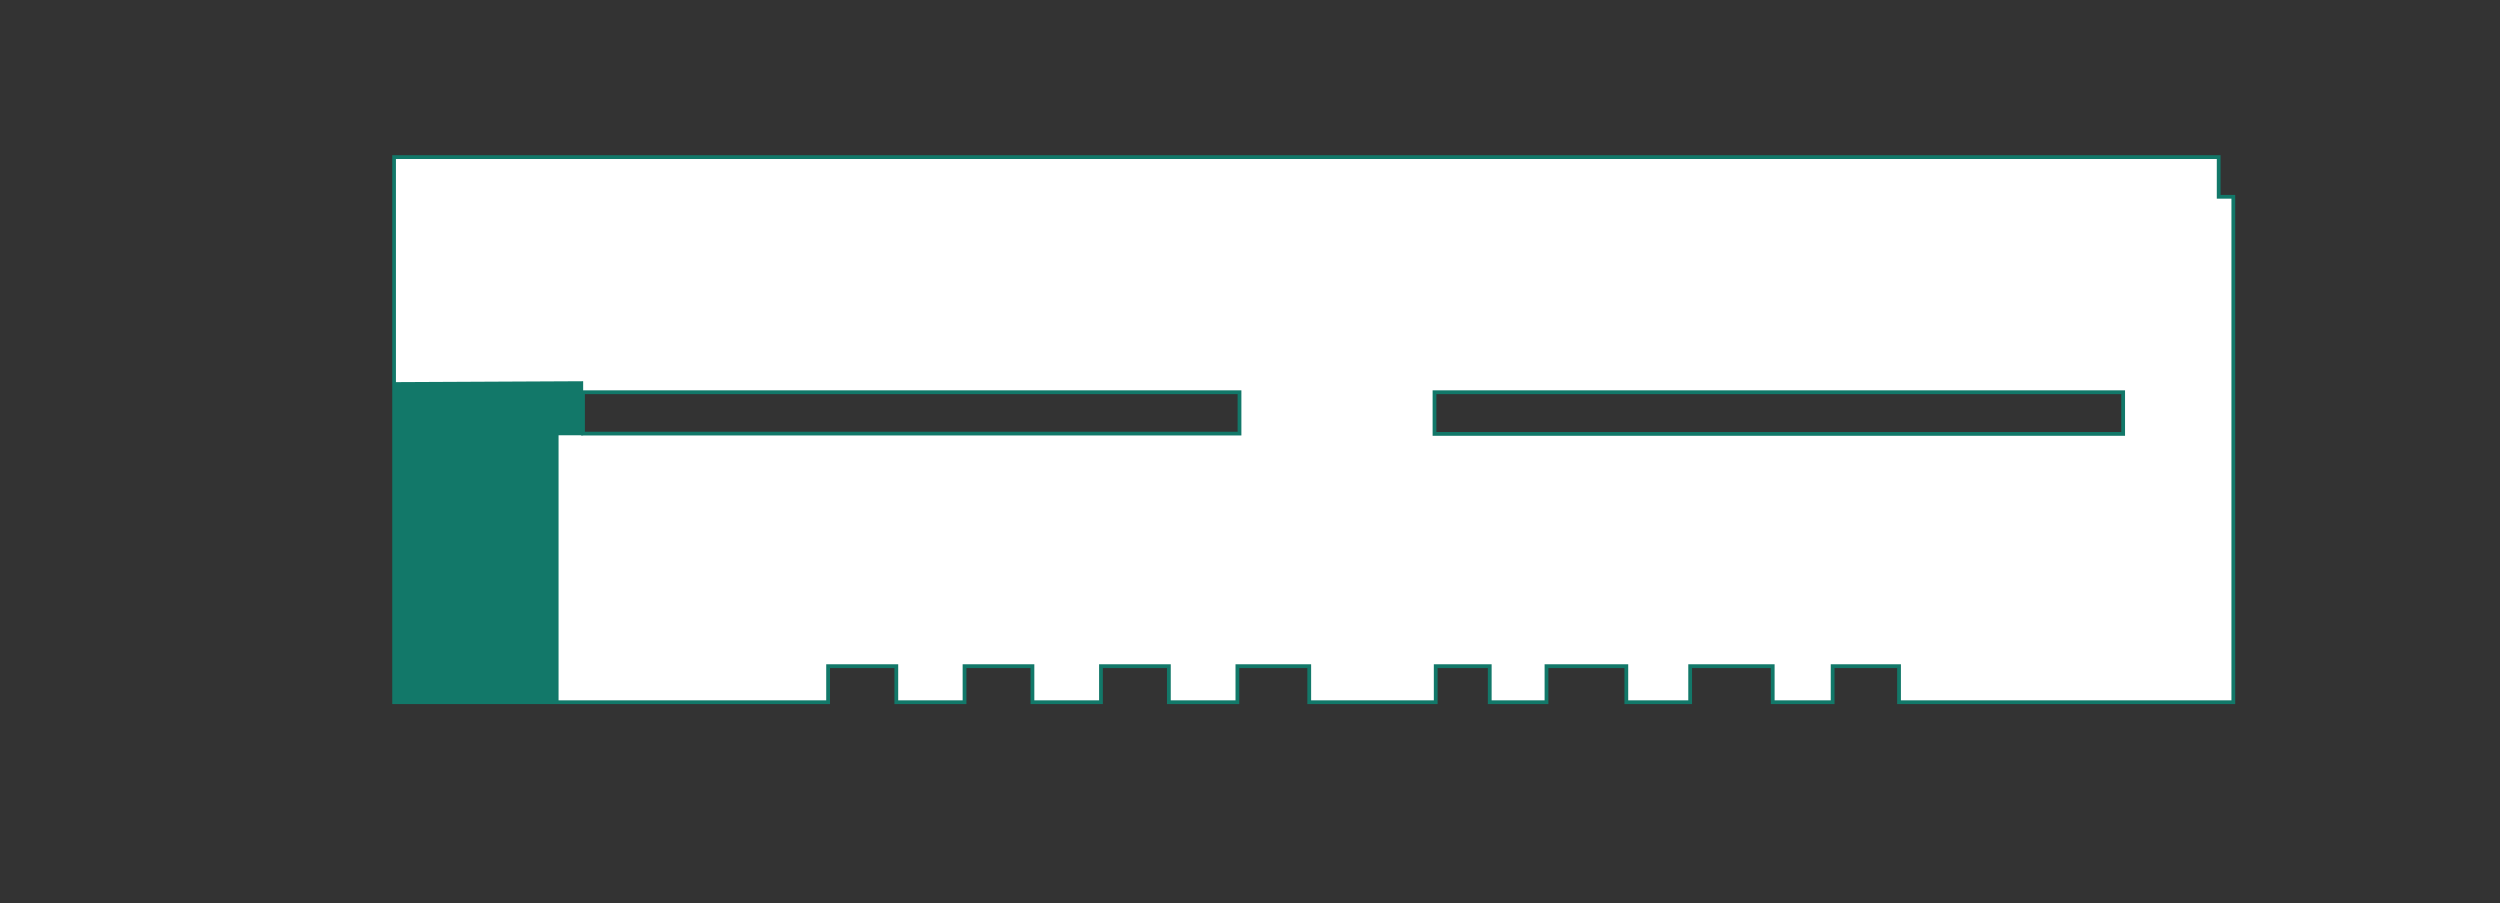 <?xml version="1.0" encoding="UTF-8"?><svg id="Vrstva_1" xmlns="http://www.w3.org/2000/svg" xmlns:xlink="http://www.w3.org/1999/xlink" viewBox="0 0 165.65 59.85"><rect x="0" y="0" width="165.65" height="59.85" fill="#333333" stroke="none"/><defs><style>.cls-1,.cls-2,.cls-3{stroke-width:0px;}.cls-1,.cls-4{fill:none;}.cls-5{clip-path:url(#clippath-1);}.cls-2{fill:#127869;}.cls-4{stroke:#127869;stroke-width:.25px;}.cls-3{fill:#fff;}</style><clipPath id="clippath-1"><rect class="cls-1" x="25.99" y="-426.1" width="474.69" height="472.75"/></clipPath></defs><path class="cls-3" d="M38.62,25.99h43.5v2.74h-43.5v-2.74ZM95.05,25.98h45.63v2.76h-45.63v-2.76ZM26.11,10.41v36.12h28.76v-2.39h4.52v2.39h4.52v-2.39h4.5v2.39h4.54v-2.39h4.5v2.39h4.54v-2.39h4.76v2.39h8.38v-2.39h3.58v2.39h3.76v-2.39h5.29v2.39h4.23v-2.39h4.39s1.08,0,1.08,0v2.39h3.97v-2.39h4.4s0,2.39,0,2.39h22.15V13.05h-.95v-2.63H26.11Z"/><polygon class="cls-2" points="26.13 25.32 26.13 46.53 37.01 46.53 37.01 28.84 38.64 28.84 38.64 28.73 38.62 28.73 38.62 25.99 38.64 25.99 38.64 25.26 26.13 25.32"/><g class="cls-5"><path class="cls-4" d="M140.68,28.75h-45.63v-2.76s17.79,0,17.79,0h27.84v2.76ZM77.45,28.73h-38.82v-2.74h43.5v2.74h-4.67ZM147.96,13.04h-.95v-2.63H26.11v36.12h28.76v-2.39h4.52v2.39h4.52v-2.39h4.5v2.39h4.54v-2.39h4.5v2.39h4.54v-2.39h4.76v2.39h8.38v-2.39h3.58v2.39h3.76v-2.39h5.29v2.39h4.23v-2.39h4.39s1.08,0,1.08,0v2.39h3.97v-2.39h4.4s0,2.39,0,2.39h22.15V13.04Z"/></g></svg>